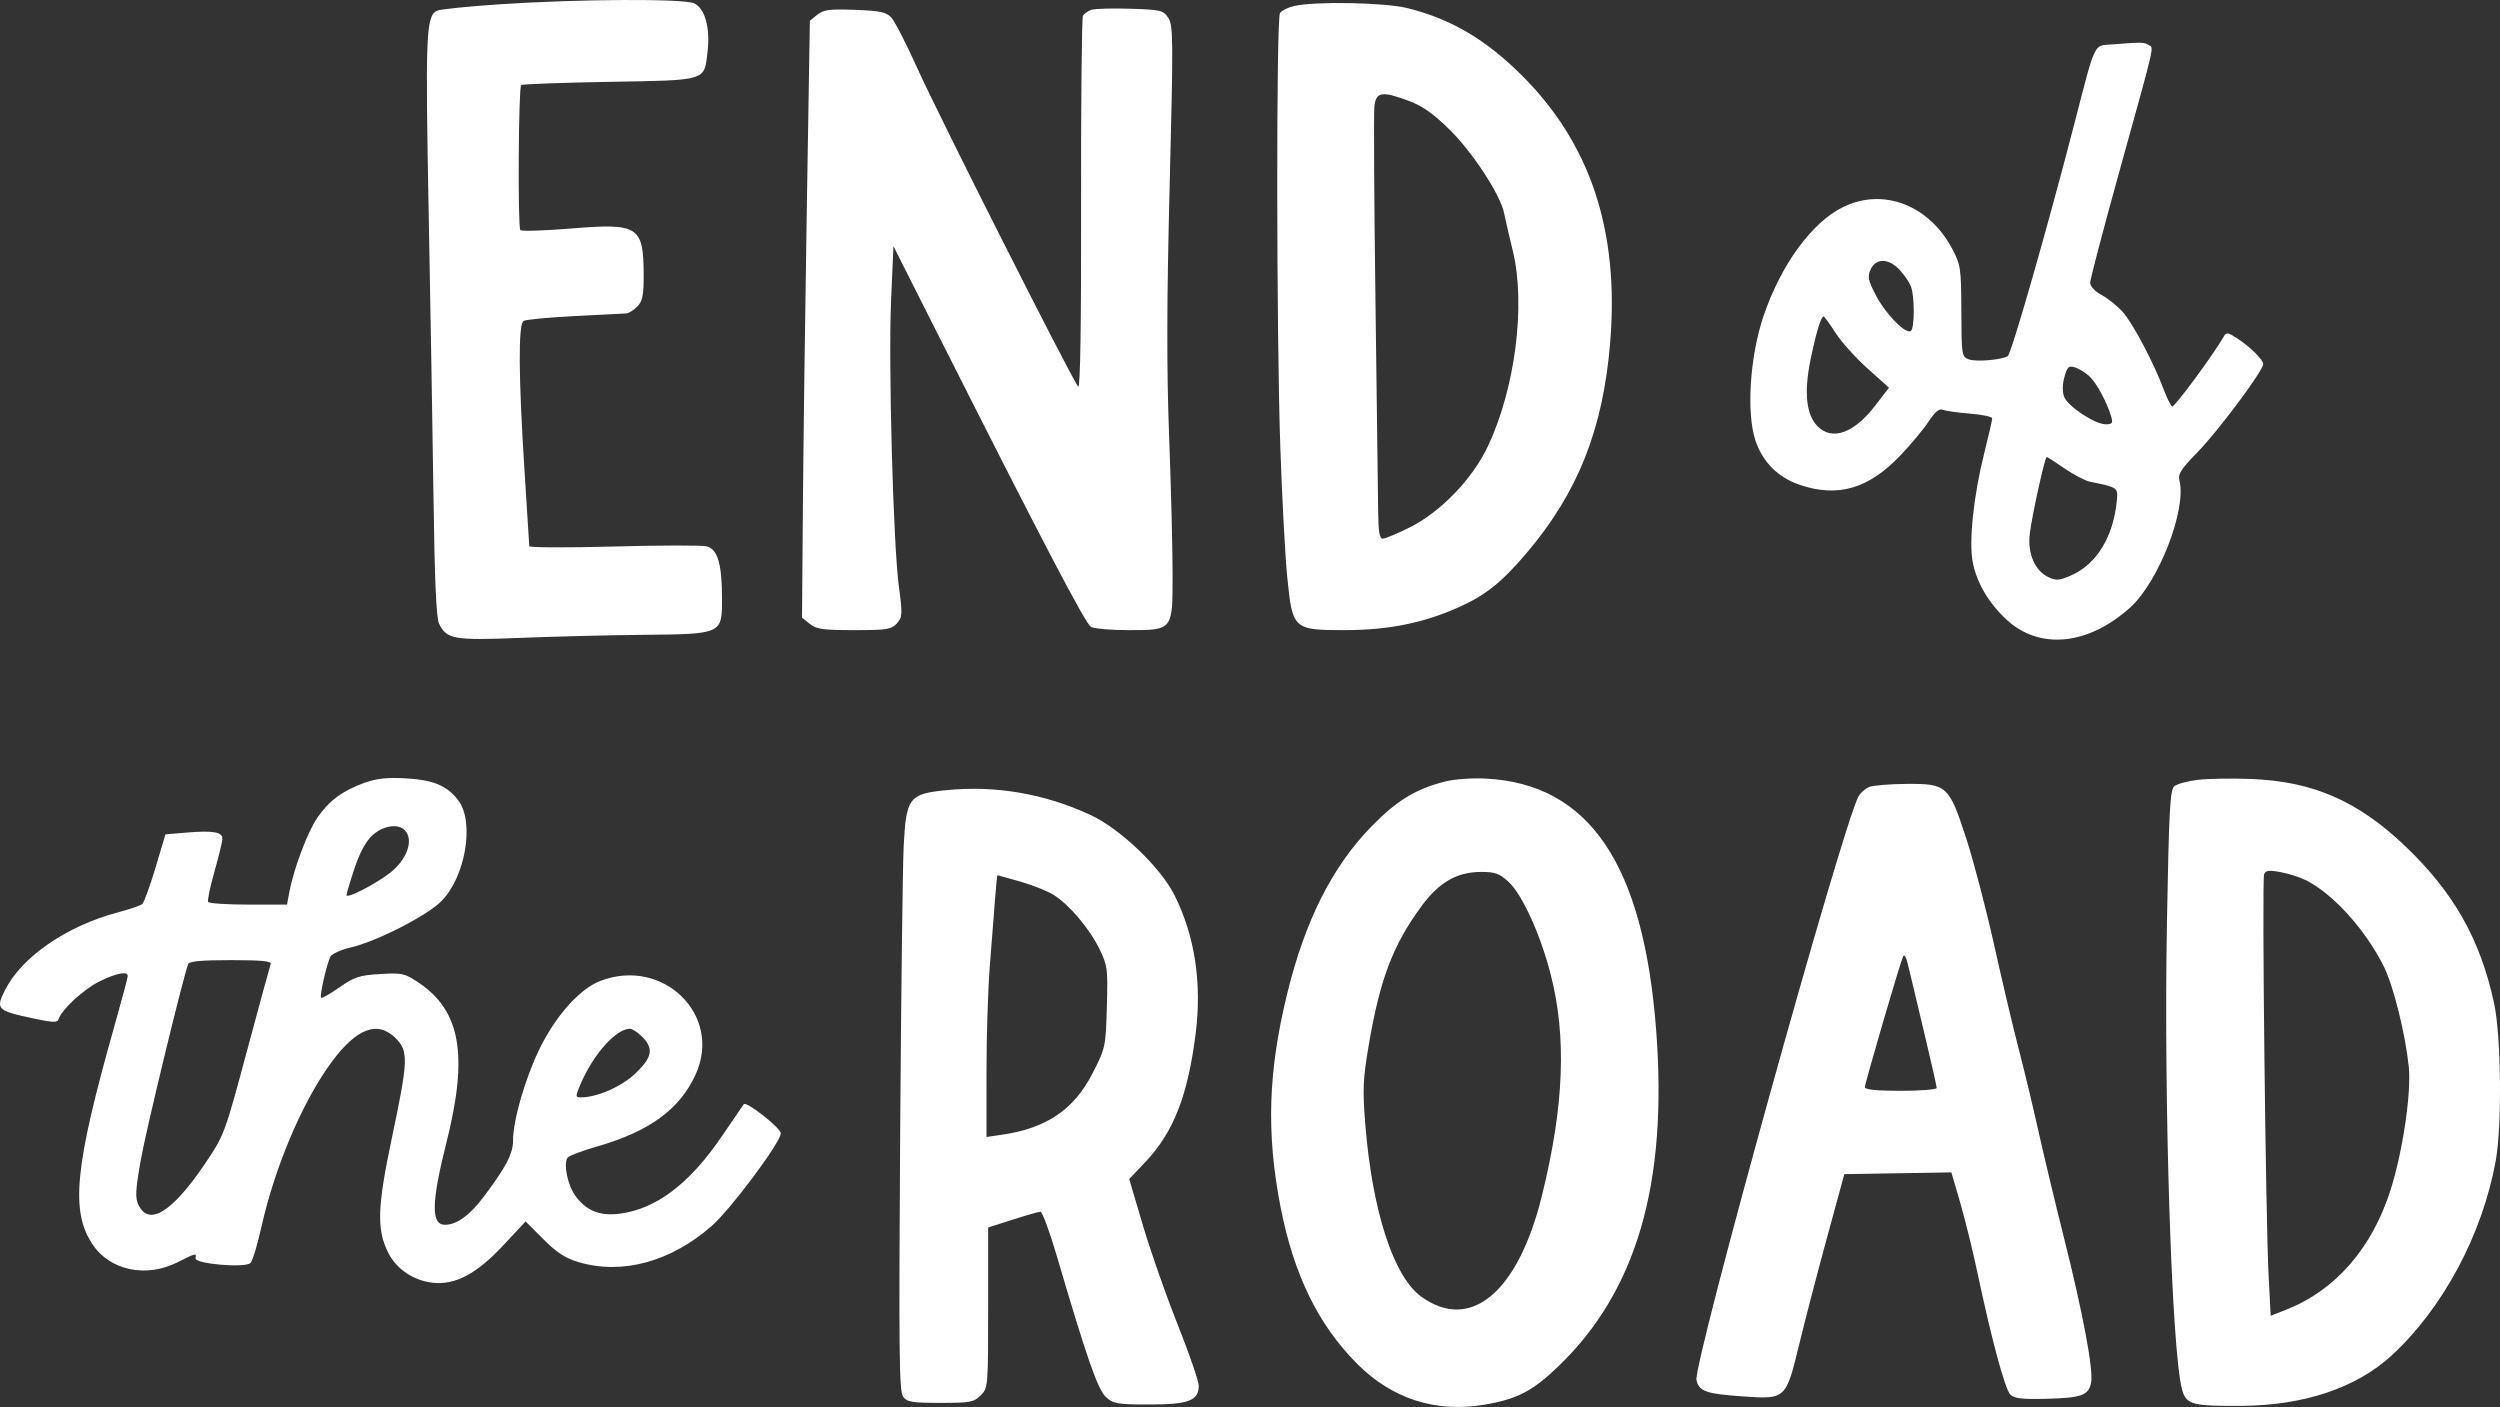 <svg width="430" height="242" viewBox="0 0 430 242" fill="none" xmlns="http://www.w3.org/2000/svg">
<rect x="0" y="0" width="430" height="242" fill="#333333" stroke="none"/>
<path fill-rule="evenodd" clip-rule="evenodd" d="M85.998 0.734C80.592 1.094 75.73 1.589 75.193 1.834C73.276 2.711 73.148 5.753 73.731 36.447C74.044 52.984 74.422 75.365 74.571 86.183C74.755 99.665 75.049 106.29 75.505 107.242C76.803 109.952 78.063 110.176 89.368 109.719C95.082 109.488 104.619 109.251 110.559 109.192C124.262 109.057 124.189 109.091 124.185 102.89C124.181 96.994 123.427 94.445 121.547 93.972C120.74 93.77 113.549 93.782 105.566 94C97.584 94.218 91.046 94.192 91.037 93.943C91.028 93.693 90.657 87.799 90.21 80.844C89.183 64.841 89.127 55.77 90.051 55.199C90.426 54.966 94.407 54.59 98.896 54.362C103.386 54.133 107.375 53.929 107.761 53.908C108.147 53.886 108.968 53.363 109.586 52.745C110.505 51.825 110.709 50.872 110.709 47.49C110.709 38.891 109.883 38.348 98.236 39.304C93.656 39.679 89.724 39.801 89.498 39.575C89.04 39.116 89.177 15.094 89.641 14.631C89.803 14.469 96.622 14.22 104.795 14.077C121.76 13.782 121.105 13.983 121.702 8.886C122.184 4.778 121.25 1.419 119.391 0.571C117.573 -0.257 99.608 -0.169 85.998 0.734ZM222.54 1.043C221.496 1.29 220.426 1.833 220.161 2.25C219.501 3.292 219.54 57.248 220.214 76.91C220.517 85.72 221.057 95.819 221.415 99.353C222.318 108.26 222.452 108.382 231.325 108.382C238.804 108.382 244.929 107.143 251.009 104.4C255.559 102.347 258.297 100.152 262.56 95.137C271.411 84.725 275.751 73.776 276.959 58.801C278.506 39.634 273.546 24.706 261.715 12.926C255.521 6.759 249.569 3.263 242.093 1.399C238.162 0.419 226.11 0.2 222.54 1.043ZM187.665 1.705C187.103 1.915 186.475 2.359 186.269 2.692C186.064 3.025 185.919 17.642 185.948 35.175C185.982 55.833 185.808 66.86 185.454 66.502C184.534 65.575 161.405 19.798 157.774 11.72C155.899 7.547 153.886 3.627 153.302 3.009C152.42 2.076 151.357 1.852 147.043 1.694C142.651 1.533 141.649 1.664 140.571 2.537L139.296 3.571L138.771 35.885C138.482 53.658 138.178 76.755 138.097 87.211L137.948 106.223L139.274 107.302C140.406 108.224 141.522 108.382 146.909 108.382C152.552 108.382 153.328 108.26 154.258 107.232C155.223 106.165 155.249 105.712 154.609 100.91C153.628 93.549 152.786 62.599 153.267 51.621L153.673 42.348L160.904 56.679C179.593 93.721 186.704 107.312 187.661 107.826C188.233 108.131 191.062 108.382 193.948 108.382C201.795 108.382 201.694 108.509 201.685 98.656C201.681 94.269 201.411 83.598 201.086 74.944C200.651 63.377 200.676 51.96 201.183 31.85C201.816 6.724 201.797 4.377 200.951 3.086C200.085 1.762 199.697 1.668 194.359 1.501C191.24 1.403 188.228 1.495 187.665 1.705ZM363.272 7.638C360.032 7.892 360.518 6.86 356.699 21.626C352.105 39.39 345.948 60.862 345.337 61.248C344.294 61.906 339.887 62.276 338.63 61.81C337.421 61.363 337.378 61.087 337.351 53.534C337.325 46.155 337.238 45.56 335.805 42.841C331.794 35.232 323.849 32.206 316.934 35.655C311.552 38.338 306.273 45.618 303.295 54.461C300.982 61.327 300.359 71.02 301.926 75.74C303.171 79.49 305.833 82.145 309.624 83.415C316.134 85.598 321.375 84.068 326.799 78.403C328.622 76.5 330.828 73.857 331.703 72.53C332.839 70.807 333.549 70.222 334.185 70.485C334.676 70.688 336.783 70.985 338.868 71.147C340.952 71.309 342.659 71.678 342.659 71.967C342.659 72.255 342.043 74.94 341.291 77.933C339.467 85.19 338.627 93.09 339.302 96.649C339.977 100.214 342.057 103.749 345.16 106.612C350.808 111.821 359.156 110.997 366.366 104.519C371.303 100.082 376.151 87.57 374.854 82.609C374.581 81.561 375.167 80.648 377.91 77.847C381.49 74.192 389.273 63.762 389.273 62.619C389.273 61.838 386.893 59.523 384.58 58.053C383.217 57.187 382.906 57.154 382.516 57.839C380.73 60.977 373.966 70.144 373.602 69.919C373.355 69.766 372.699 68.432 372.144 66.954C370.431 62.39 366.907 55.707 365.169 53.726C364.258 52.687 362.611 51.352 361.51 50.758C360.323 50.119 359.507 49.255 359.507 48.638C359.507 48.066 361.766 39.462 364.525 29.518C370.877 6.635 370.487 8.326 369.552 7.734C368.777 7.243 368.381 7.237 363.272 7.638ZM242.41 17.388C244.685 18.24 246.592 19.597 249.381 22.35C253.342 26.258 258.091 33.551 258.708 36.671C258.897 37.63 259.574 40.564 260.212 43.191C262.458 52.447 260.603 66.886 255.889 76.816C253.241 82.398 247.792 88.049 242.509 90.693C240.363 91.767 238.263 92.646 237.841 92.646C237.251 92.646 237.065 91.447 237.034 87.448C237.012 84.589 236.806 68.315 236.575 51.284C236.345 34.254 236.264 19.396 236.396 18.267C236.686 15.777 237.709 15.628 242.41 17.388ZM326.742 46.422C327.533 47.272 328.406 48.554 328.681 49.269C329.342 50.993 329.321 56.525 328.652 56.939C327.748 57.498 324.343 54.021 322.677 50.837C321.3 48.206 321.176 47.602 321.751 46.338C322.652 44.359 324.855 44.397 326.742 46.422ZM315.706 57.249C316.7 58.799 319.177 61.555 321.211 63.374L324.91 66.683L322.522 69.78C318.87 74.517 315.152 75.85 312.632 73.328C310.667 71.362 310.258 67.523 311.411 61.878C312.352 57.272 313.211 54.431 313.663 54.431C313.792 54.431 314.712 55.699 315.706 57.249ZM359.362 64.705C360.592 65.831 362.404 69.188 363.144 71.712C363.454 72.772 363.299 72.977 362.182 72.977C360.323 72.977 355.658 69.893 355.035 68.252C354.711 67.401 354.728 66.125 355.08 64.848C355.563 63.099 355.82 62.86 356.873 63.179C357.55 63.384 358.67 64.071 359.362 64.705ZM355.102 80.571C356.681 81.658 358.633 82.682 359.442 82.848C364.222 83.827 364.292 83.874 364.112 85.933C363.563 92.214 360.683 96.998 356.273 98.95C354.213 99.862 353.668 99.907 352.342 99.277C349.989 98.159 348.709 95.191 349.12 91.803C349.5 88.667 351.722 78.596 352.033 78.596C352.143 78.596 353.524 79.485 355.102 80.571ZM62.679 134.646C58.927 135.995 56.585 137.732 54.566 140.668C52.894 143.101 50.477 149.536 49.754 153.482L49.367 155.589H42.724C39.07 155.589 35.955 155.387 35.803 155.139C35.65 154.892 36.134 152.553 36.879 149.941C37.623 147.329 38.239 144.779 38.247 144.274C38.264 143.102 36.664 142.823 32.097 143.203L28.461 143.506L26.735 149.265C25.786 152.432 24.768 155.234 24.474 155.492C24.18 155.75 22.296 156.395 20.288 156.926C11.5 159.249 3.772 164.554 0.893 170.239C-0.782 173.546 -0.532 173.814 5.438 175.111C9.067 175.899 9.861 175.931 10.072 175.3C10.631 173.622 14.345 170.184 17.065 168.828C19.979 167.375 21.973 166.988 21.973 167.875C21.973 168.142 20.944 171.998 19.687 176.446C12.84 200.658 12.079 208.333 15.951 214.083C18.945 218.528 25.137 219.823 30.503 217.127C33.724 215.508 33.815 215.487 33.627 216.414C33.429 217.392 42.223 218.142 43.101 217.223C43.447 216.861 44.294 214.036 44.985 210.945C47.285 200.648 52.074 189.408 57.022 182.692C61.337 176.834 64.969 175.485 68.069 178.587C70.281 180.8 70.222 182.372 67.425 195.62C64.879 207.678 64.761 211.521 66.811 215.542C68.217 218.299 71.157 220.266 74.425 220.634C78.273 221.068 81.979 219.108 86.53 214.233L90.401 210.085L93.452 213.138C95.743 215.431 97.248 216.413 99.496 217.08C106.999 219.31 115.355 217.044 122.412 210.866C125.694 207.994 134.297 196.457 134.297 194.93C134.297 194.024 128.377 189.362 127.931 189.918C127.829 190.046 126.156 192.494 124.214 195.358C118.601 203.638 112.787 208.023 106.423 208.777C103.082 209.173 100.75 208.185 98.902 205.588C97.605 203.765 96.885 200.104 97.629 199.113C97.873 198.788 100.095 197.943 102.566 197.237C111.69 194.63 116.926 190.815 119.662 184.78C124.278 174.599 114.061 164.588 103.264 168.714C99.699 170.076 95.529 174.761 92.73 180.546C90.302 185.567 88.245 192.725 88.245 196.153C88.245 198.463 86.976 200.871 83.025 206.062C80.716 209.097 78.507 210.664 76.539 210.664C74.115 210.664 74.183 206.86 76.791 196.506C80.566 181.516 79.241 173.872 72.027 169.033C69.593 167.399 69.176 167.306 65.366 167.537C61.807 167.752 60.938 168.037 58.384 169.826C56.78 170.95 55.358 171.761 55.225 171.628C54.934 171.337 56.192 165.79 56.831 164.545C57.08 164.062 58.626 163.359 60.267 162.982C64.701 161.965 73.365 157.552 75.89 155.026C80.042 150.871 81.654 141.459 78.857 137.704C76.96 135.157 74.584 134.149 69.849 133.88C66.585 133.696 64.795 133.887 62.679 134.646ZM248.564 134.419C243.47 135.722 240.312 137.644 235.951 142.093C229.18 149 224.488 158.287 221.4 170.894C218.12 184.286 217.785 194.838 220.237 207.516C222.493 219.18 226.735 227.877 233.445 234.591C239.442 240.592 246.888 242.999 255.206 241.624C260.916 240.68 263.577 239.306 268.066 234.984C281.504 222.044 286.865 203.624 284.866 177.264C282.697 148.664 273.379 134.859 255.607 133.918C253.225 133.792 250.166 134.01 248.564 134.419ZM377.987 134.137C376.258 134.345 374.456 134.836 373.982 135.23C373.247 135.84 373.061 139.293 372.712 158.833C372.159 189.714 373.523 232.121 375.288 238.898C375.989 241.595 376.961 241.869 385.623 241.806C396.298 241.729 405.284 238.712 411.318 233.18C420.138 225.094 426.944 212.395 429.258 199.705C430.361 193.66 430.205 178.22 428.984 172.558C426.609 161.541 422.007 153.424 413.615 145.454C405.449 137.698 397.74 134.368 387.042 133.976C383.79 133.856 379.716 133.929 377.987 134.137ZM321.494 135.361C320.819 135.633 319.988 136.377 319.647 137.015C316.812 142.317 291.145 234.818 291.793 237.401C292.276 239.327 293.426 239.731 299.696 240.176C307.163 240.706 307.172 240.698 309.476 231.177C310.448 227.158 312.59 218.939 314.235 212.912L317.226 201.953L326.432 201.803L335.638 201.651L337.156 206.86C337.992 209.725 339.343 215.23 340.161 219.094C342.564 230.452 344.87 238.969 345.787 239.881C346.452 240.541 347.831 240.7 351.983 240.593C358.05 240.437 359.246 240.003 359.672 237.797C360.093 235.624 358.263 225.862 355.008 212.912C353.492 206.885 351.494 198.539 350.567 194.366C349.64 190.194 348.122 183.871 347.192 180.317C346.263 176.762 344.379 168.79 343.006 162.6C341.633 156.411 339.468 148.139 338.193 144.218C335.224 135.09 334.885 134.782 327.84 134.831C325.025 134.85 322.169 135.089 321.494 135.361ZM162.681 135.915C156.348 136.552 155.856 137.207 155.433 145.578C155.257 149.075 154.984 171.557 154.825 195.539C154.583 232.343 154.661 239.309 155.324 240.217C156.008 241.153 156.843 241.292 161.756 241.292C166.893 241.292 167.517 241.177 168.681 240.006C169.943 238.737 169.96 238.529 169.96 224.925V211.13L174.172 209.781C176.489 209.038 178.643 208.428 178.958 208.423C179.274 208.419 180.517 211.767 181.721 215.862C186.965 233.7 188.823 239.03 190.243 240.309C191.513 241.454 192.212 241.573 197.667 241.573C204.418 241.573 206.185 240.909 206.185 238.37C206.185 237.569 204.56 232.842 202.574 227.864C200.589 222.886 197.897 215.211 196.593 210.807L194.223 202.801L197.058 199.802C201.854 194.728 204.315 188.418 205.655 177.762C206.755 169.017 205.496 160.868 201.963 153.877C199.55 149.104 192.607 142.502 187.532 140.155C179.606 136.491 171.206 135.058 162.681 135.915ZM69.599 142.776C71.265 144.443 69.999 147.952 66.891 150.28C64.255 152.255 59.602 154.608 59.602 153.967C59.602 153.682 60.226 151.591 60.989 149.321C61.912 146.573 62.948 144.675 64.086 143.647C65.896 142.012 68.435 141.611 69.599 142.776ZM396.707 151.439C401.417 153.865 406.892 159.957 410.03 166.263C411.66 169.538 413.708 177.761 414.307 183.438C414.781 187.929 413.268 198.141 411.146 204.77C407.96 214.722 401.661 221.94 393.28 225.246L390.556 226.32L390.202 219.475C389.692 209.631 389.036 151.398 389.424 150.387C389.688 149.698 390.236 149.627 392.312 150.015C393.721 150.279 395.699 150.919 396.707 151.439ZM259.444 151.651C261.784 153.79 264.878 160.531 266.666 167.391C269.497 178.245 269.039 190.173 265.192 205.738C261.093 222.322 252.904 229.146 244.454 223.02C239.685 219.564 236.033 208.318 234.832 193.399C234.352 187.429 234.426 185.664 235.398 179.911C237.335 168.44 239.563 162.562 244.526 155.823C247.544 151.724 250.616 149.97 254.78 149.97C257.132 149.969 257.911 150.25 259.444 151.651ZM175.456 151.621C177.551 152.22 180.133 153.248 181.195 153.905C183.886 155.568 187.367 159.673 189.108 163.233C190.494 166.069 190.565 166.621 190.377 173.205C190.182 180.059 190.141 180.249 187.932 184.58C184.737 190.846 180.018 194.053 172.347 195.171L169.68 195.559L169.676 184.425C169.673 178.302 169.936 170.004 170.259 165.986C170.583 161.968 170.985 156.847 171.154 154.606C171.322 152.364 171.503 150.531 171.555 150.531C171.606 150.531 173.362 151.021 175.456 151.621ZM330.917 177.43C332.124 182.488 333.111 186.85 333.111 187.125C333.111 187.398 330.331 187.622 326.933 187.622C322.78 187.622 320.755 187.418 320.755 186.999C320.755 186.355 326.676 166.084 327.302 164.581C327.528 164.04 327.845 164.543 328.189 165.986C328.483 167.222 329.711 172.372 330.917 177.43ZM46.549 165.845C46.408 166.232 44.563 172.997 42.448 180.879C38.652 195.026 38.56 195.272 35.299 200.101C29.617 208.513 25.606 211 23.807 207.225C23.226 206.005 23.3 204.659 24.246 199.357C25.164 194.206 31.349 168.647 32.356 165.845C32.54 165.334 34.537 165.143 39.707 165.143C45.147 165.143 46.745 165.307 46.549 165.845ZM110.454 178.324C112.467 180.338 112.196 181.847 109.324 184.601C106.946 186.88 102.717 188.746 99.929 188.746C98.959 188.746 98.95 188.627 99.777 186.646C101.946 181.452 105.921 176.954 108.348 176.947C108.748 176.946 109.696 177.566 110.454 178.324Z" fill="white"/>
</svg>

